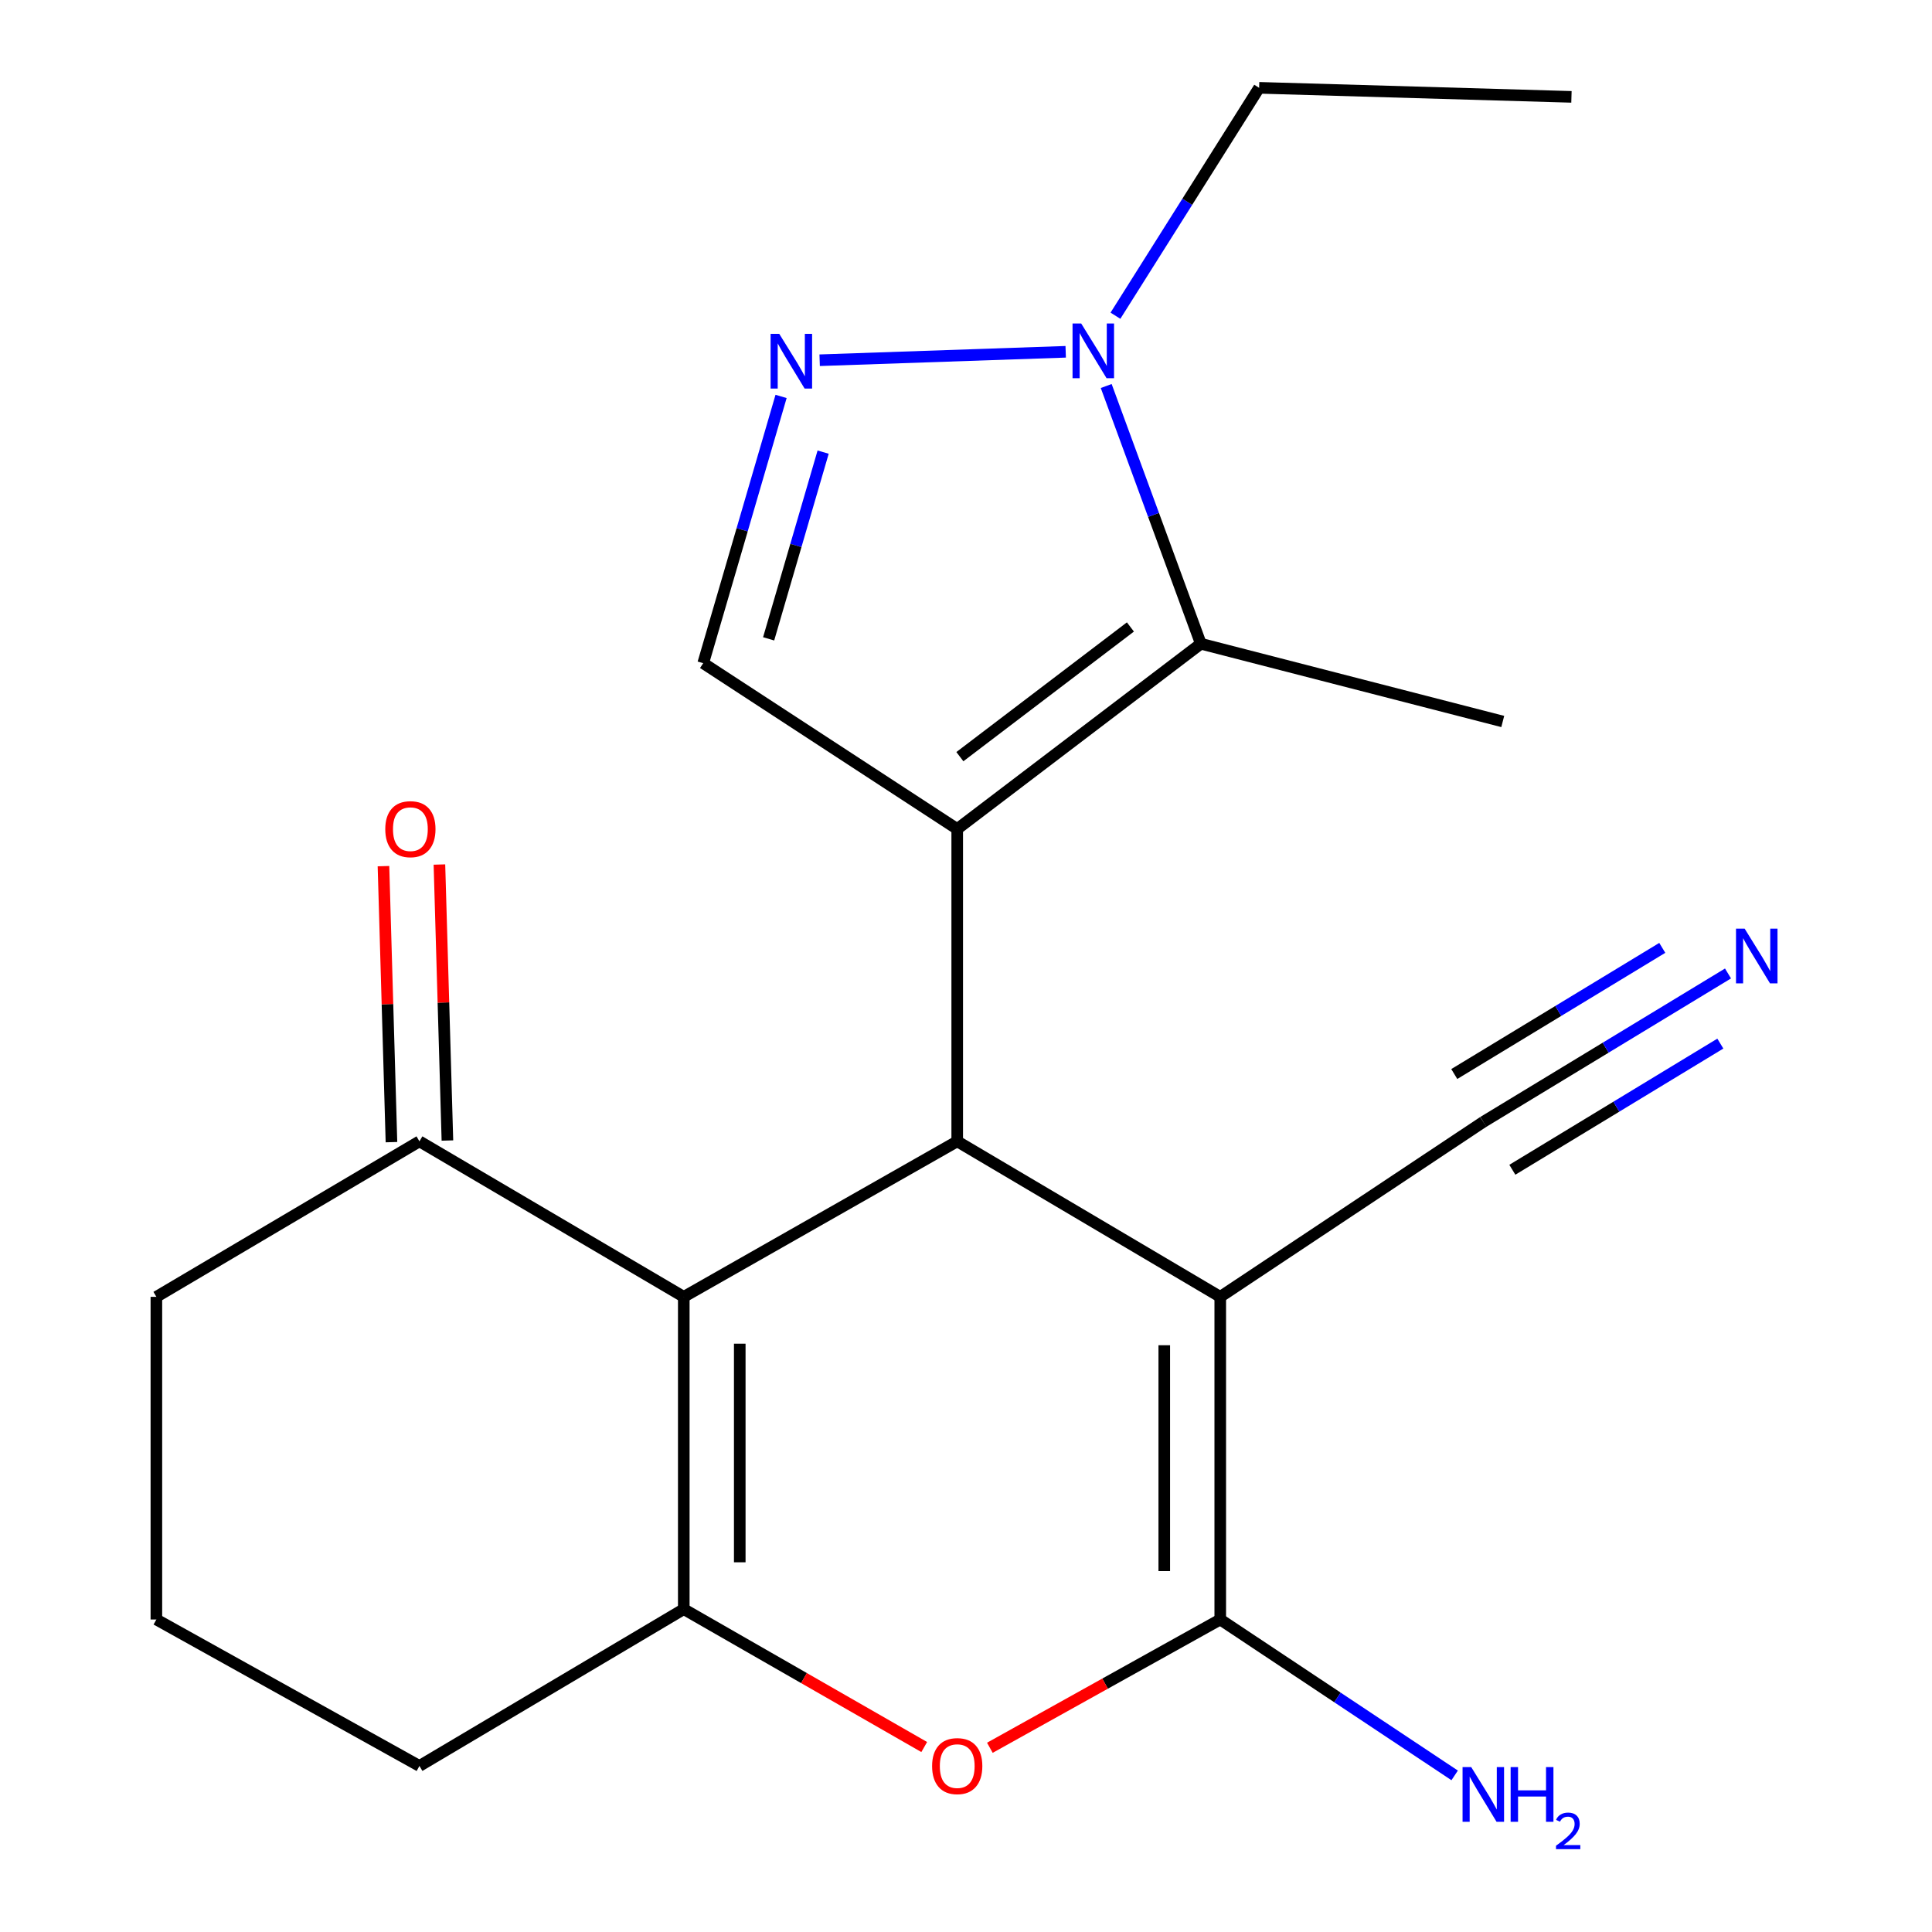 <?xml version='1.0' encoding='iso-8859-1'?>
<svg version='1.1' baseProfile='full'
              xmlns='http://www.w3.org/2000/svg'
                      xmlns:rdkit='http://www.rdkit.org/xml'
                      xmlns:xlink='http://www.w3.org/1999/xlink'
                  xml:space='preserve'
width='1000px' height='1000px' viewBox='0 0 1000 1000'>
<!-- END OF HEADER -->
<rect style='opacity:1.0;fill:#FFFFFF;stroke:none' width='1000' height='1000' x='0' y='0'> </rect>
<path class='bond-1' d='M 495.456,429.093 L 495.456,590.752' style='fill:none;fill-rule:evenodd;stroke:#000000;stroke-width:6px;stroke-linecap:butt;stroke-linejoin:miter;stroke-opacity:1' />
<path class='bond-5' d='M 495.456,429.093 L 621.554,333.196' style='fill:none;fill-rule:evenodd;stroke:#000000;stroke-width:6px;stroke-linecap:butt;stroke-linejoin:miter;stroke-opacity:1' />
<path class='bond-5' d='M 496.83,391.644 L 585.099,324.515' style='fill:none;fill-rule:evenodd;stroke:#000000;stroke-width:6px;stroke-linecap:butt;stroke-linejoin:miter;stroke-opacity:1' />
<path class='bond-9' d='M 495.456,429.093 L 363.982,343.257' style='fill:none;fill-rule:evenodd;stroke:#000000;stroke-width:6px;stroke-linecap:butt;stroke-linejoin:miter;stroke-opacity:1' />
<path class='bond-0' d='M 631.6,671.244 L 495.456,590.752' style='fill:none;fill-rule:evenodd;stroke:#000000;stroke-width:6px;stroke-linecap:butt;stroke-linejoin:miter;stroke-opacity:1' />
<path class='bond-3' d='M 631.6,671.244 L 631.6,838.248' style='fill:none;fill-rule:evenodd;stroke:#000000;stroke-width:6px;stroke-linecap:butt;stroke-linejoin:miter;stroke-opacity:1' />
<path class='bond-3' d='M 602.623,696.294 L 602.623,813.197' style='fill:none;fill-rule:evenodd;stroke:#000000;stroke-width:6px;stroke-linecap:butt;stroke-linejoin:miter;stroke-opacity:1' />
<path class='bond-10' d='M 631.6,671.244 L 767.759,580.691' style='fill:none;fill-rule:evenodd;stroke:#000000;stroke-width:6px;stroke-linecap:butt;stroke-linejoin:miter;stroke-opacity:1' />
<path class='bond-2' d='M 495.456,590.752 L 353.92,671.244' style='fill:none;fill-rule:evenodd;stroke:#000000;stroke-width:6px;stroke-linecap:butt;stroke-linejoin:miter;stroke-opacity:1' />
<path class='bond-4' d='M 353.92,671.244 L 353.92,832.887' style='fill:none;fill-rule:evenodd;stroke:#000000;stroke-width:6px;stroke-linecap:butt;stroke-linejoin:miter;stroke-opacity:1' />
<path class='bond-4' d='M 382.897,695.49 L 382.897,808.64' style='fill:none;fill-rule:evenodd;stroke:#000000;stroke-width:6px;stroke-linecap:butt;stroke-linejoin:miter;stroke-opacity:1' />
<path class='bond-11' d='M 353.92,671.244 L 217.101,590.752' style='fill:none;fill-rule:evenodd;stroke:#000000;stroke-width:6px;stroke-linecap:butt;stroke-linejoin:miter;stroke-opacity:1' />
<path class='bond-13' d='M 631.6,838.248 L 692.265,878.593' style='fill:none;fill-rule:evenodd;stroke:#000000;stroke-width:6px;stroke-linecap:butt;stroke-linejoin:miter;stroke-opacity:1' />
<path class='bond-13' d='M 692.265,878.593 L 752.931,918.939' style='fill:none;fill-rule:evenodd;stroke:#0000FF;stroke-width:6px;stroke-linecap:butt;stroke-linejoin:miter;stroke-opacity:1' />
<path class='bond-22' d='M 631.6,838.248 L 571.976,871.447' style='fill:none;fill-rule:evenodd;stroke:#000000;stroke-width:6px;stroke-linecap:butt;stroke-linejoin:miter;stroke-opacity:1' />
<path class='bond-22' d='M 571.976,871.447 L 512.352,904.647' style='fill:none;fill-rule:evenodd;stroke:#FF0000;stroke-width:6px;stroke-linecap:butt;stroke-linejoin:miter;stroke-opacity:1' />
<path class='bond-6' d='M 353.92,832.887 L 416.149,868.574' style='fill:none;fill-rule:evenodd;stroke:#000000;stroke-width:6px;stroke-linecap:butt;stroke-linejoin:miter;stroke-opacity:1' />
<path class='bond-6' d='M 416.149,868.574 L 478.377,904.26' style='fill:none;fill-rule:evenodd;stroke:#FF0000;stroke-width:6px;stroke-linecap:butt;stroke-linejoin:miter;stroke-opacity:1' />
<path class='bond-15' d='M 353.92,832.887 L 217.101,914.055' style='fill:none;fill-rule:evenodd;stroke:#000000;stroke-width:6px;stroke-linecap:butt;stroke-linejoin:miter;stroke-opacity:1' />
<path class='bond-8' d='M 621.554,333.196 L 597.062,266.495' style='fill:none;fill-rule:evenodd;stroke:#000000;stroke-width:6px;stroke-linecap:butt;stroke-linejoin:miter;stroke-opacity:1' />
<path class='bond-8' d='M 597.062,266.495 L 572.569,199.795' style='fill:none;fill-rule:evenodd;stroke:#0000FF;stroke-width:6px;stroke-linecap:butt;stroke-linejoin:miter;stroke-opacity:1' />
<path class='bond-16' d='M 621.554,333.196 L 777.821,373.441' style='fill:none;fill-rule:evenodd;stroke:#000000;stroke-width:6px;stroke-linecap:butt;stroke-linejoin:miter;stroke-opacity:1' />
<path class='bond-7' d='M 404.283,205.189 L 384.132,274.223' style='fill:none;fill-rule:evenodd;stroke:#0000FF;stroke-width:6px;stroke-linecap:butt;stroke-linejoin:miter;stroke-opacity:1' />
<path class='bond-7' d='M 384.132,274.223 L 363.982,343.257' style='fill:none;fill-rule:evenodd;stroke:#000000;stroke-width:6px;stroke-linecap:butt;stroke-linejoin:miter;stroke-opacity:1' />
<path class='bond-7' d='M 426.054,234.019 L 411.948,282.342' style='fill:none;fill-rule:evenodd;stroke:#0000FF;stroke-width:6px;stroke-linecap:butt;stroke-linejoin:miter;stroke-opacity:1' />
<path class='bond-7' d='M 411.948,282.342 L 397.843,330.666' style='fill:none;fill-rule:evenodd;stroke:#000000;stroke-width:6px;stroke-linecap:butt;stroke-linejoin:miter;stroke-opacity:1' />
<path class='bond-21' d='M 424.253,186.456 L 551.604,182.088' style='fill:none;fill-rule:evenodd;stroke:#0000FF;stroke-width:6px;stroke-linecap:butt;stroke-linejoin:miter;stroke-opacity:1' />
<path class='bond-17' d='M 577.351,163.414 L 614.537,104.434' style='fill:none;fill-rule:evenodd;stroke:#0000FF;stroke-width:6px;stroke-linecap:butt;stroke-linejoin:miter;stroke-opacity:1' />
<path class='bond-17' d='M 614.537,104.434 L 651.723,45.455' style='fill:none;fill-rule:evenodd;stroke:#000000;stroke-width:6px;stroke-linecap:butt;stroke-linejoin:miter;stroke-opacity:1' />
<path class='bond-12' d='M 767.759,580.691 L 831.088,542.277' style='fill:none;fill-rule:evenodd;stroke:#000000;stroke-width:6px;stroke-linecap:butt;stroke-linejoin:miter;stroke-opacity:1' />
<path class='bond-12' d='M 831.088,542.277 L 894.417,503.864' style='fill:none;fill-rule:evenodd;stroke:#0000FF;stroke-width:6px;stroke-linecap:butt;stroke-linejoin:miter;stroke-opacity:1' />
<path class='bond-12' d='M 782.787,605.466 L 836.617,572.815' style='fill:none;fill-rule:evenodd;stroke:#000000;stroke-width:6px;stroke-linecap:butt;stroke-linejoin:miter;stroke-opacity:1' />
<path class='bond-12' d='M 836.617,572.815 L 890.446,540.163' style='fill:none;fill-rule:evenodd;stroke:#0000FF;stroke-width:6px;stroke-linecap:butt;stroke-linejoin:miter;stroke-opacity:1' />
<path class='bond-12' d='M 752.731,555.916 L 806.561,523.264' style='fill:none;fill-rule:evenodd;stroke:#000000;stroke-width:6px;stroke-linecap:butt;stroke-linejoin:miter;stroke-opacity:1' />
<path class='bond-12' d='M 806.561,523.264 L 860.39,490.612' style='fill:none;fill-rule:evenodd;stroke:#0000FF;stroke-width:6px;stroke-linecap:butt;stroke-linejoin:miter;stroke-opacity:1' />
<path class='bond-14' d='M 231.583,590.333 L 229.513,518.905' style='fill:none;fill-rule:evenodd;stroke:#000000;stroke-width:6px;stroke-linecap:butt;stroke-linejoin:miter;stroke-opacity:1' />
<path class='bond-14' d='M 229.513,518.905 L 227.443,447.477' style='fill:none;fill-rule:evenodd;stroke:#FF0000;stroke-width:6px;stroke-linecap:butt;stroke-linejoin:miter;stroke-opacity:1' />
<path class='bond-14' d='M 202.618,591.172 L 200.548,519.744' style='fill:none;fill-rule:evenodd;stroke:#000000;stroke-width:6px;stroke-linecap:butt;stroke-linejoin:miter;stroke-opacity:1' />
<path class='bond-14' d='M 200.548,519.744 L 198.479,448.316' style='fill:none;fill-rule:evenodd;stroke:#FF0000;stroke-width:6px;stroke-linecap:butt;stroke-linejoin:miter;stroke-opacity:1' />
<path class='bond-18' d='M 217.101,590.752 L 80.941,671.244' style='fill:none;fill-rule:evenodd;stroke:#000000;stroke-width:6px;stroke-linecap:butt;stroke-linejoin:miter;stroke-opacity:1' />
<path class='bond-23' d='M 217.101,914.055 L 80.941,838.248' style='fill:none;fill-rule:evenodd;stroke:#000000;stroke-width:6px;stroke-linecap:butt;stroke-linejoin:miter;stroke-opacity:1' />
<path class='bond-20' d='M 651.723,45.455 L 813.382,50.139' style='fill:none;fill-rule:evenodd;stroke:#000000;stroke-width:6px;stroke-linecap:butt;stroke-linejoin:miter;stroke-opacity:1' />
<path class='bond-19' d='M 80.941,671.244 L 80.941,838.248' style='fill:none;fill-rule:evenodd;stroke:#000000;stroke-width:6px;stroke-linecap:butt;stroke-linejoin:miter;stroke-opacity:1' />
<path  class='atom-7' d='M 482.456 914.135
Q 482.456 907.335, 485.816 903.535
Q 489.176 899.735, 495.456 899.735
Q 501.736 899.735, 505.096 903.535
Q 508.456 907.335, 508.456 914.135
Q 508.456 921.015, 505.056 924.935
Q 501.656 928.815, 495.456 928.815
Q 489.216 928.815, 485.816 924.935
Q 482.456 921.055, 482.456 914.135
M 495.456 925.615
Q 499.776 925.615, 502.096 922.735
Q 504.456 919.815, 504.456 914.135
Q 504.456 908.575, 502.096 905.775
Q 499.776 902.935, 495.456 902.935
Q 491.136 902.935, 488.776 905.735
Q 486.456 908.535, 486.456 914.135
Q 486.456 919.855, 488.776 922.735
Q 491.136 925.615, 495.456 925.615
' fill='#FF0000'/>
<path  class='atom-8' d='M 403.344 172.799
L 412.624 187.799
Q 413.544 189.279, 415.024 191.959
Q 416.504 194.639, 416.584 194.799
L 416.584 172.799
L 420.344 172.799
L 420.344 201.119
L 416.464 201.119
L 406.504 184.719
Q 405.344 182.799, 404.104 180.599
Q 402.904 178.399, 402.544 177.719
L 402.544 201.119
L 398.864 201.119
L 398.864 172.799
L 403.344 172.799
' fill='#0000FF'/>
<path  class='atom-9' d='M 559.626 167.438
L 568.906 182.438
Q 569.826 183.918, 571.306 186.598
Q 572.786 189.278, 572.866 189.438
L 572.866 167.438
L 576.626 167.438
L 576.626 195.758
L 572.746 195.758
L 562.786 179.358
Q 561.626 177.438, 560.386 175.238
Q 559.186 173.038, 558.826 172.358
L 558.826 195.758
L 555.146 195.758
L 555.146 167.438
L 559.626 167.438
' fill='#0000FF'/>
<path  class='atom-13' d='M 903.035 480.679
L 912.315 495.679
Q 913.235 497.159, 914.715 499.839
Q 916.195 502.519, 916.275 502.679
L 916.275 480.679
L 920.035 480.679
L 920.035 508.999
L 916.155 508.999
L 906.195 492.599
Q 905.035 490.679, 903.795 488.479
Q 902.595 486.279, 902.235 485.599
L 902.235 508.999
L 898.555 508.999
L 898.555 480.679
L 903.035 480.679
' fill='#0000FF'/>
<path  class='atom-14' d='M 761.499 914.641
L 770.779 929.641
Q 771.699 931.121, 773.179 933.801
Q 774.659 936.481, 774.739 936.641
L 774.739 914.641
L 778.499 914.641
L 778.499 942.961
L 774.619 942.961
L 764.659 926.561
Q 763.499 924.641, 762.259 922.441
Q 761.059 920.241, 760.699 919.561
L 760.699 942.961
L 757.019 942.961
L 757.019 914.641
L 761.499 914.641
' fill='#0000FF'/>
<path  class='atom-14' d='M 781.899 914.641
L 785.739 914.641
L 785.739 926.681
L 800.219 926.681
L 800.219 914.641
L 804.059 914.641
L 804.059 942.961
L 800.219 942.961
L 800.219 929.881
L 785.739 929.881
L 785.739 942.961
L 781.899 942.961
L 781.899 914.641
' fill='#0000FF'/>
<path  class='atom-14' d='M 805.432 941.967
Q 806.118 940.198, 807.755 939.221
Q 809.392 938.218, 811.662 938.218
Q 814.487 938.218, 816.071 939.749
Q 817.655 941.281, 817.655 944
Q 817.655 946.772, 815.596 949.359
Q 813.563 951.946, 809.339 955.009
L 817.972 955.009
L 817.972 957.121
L 805.379 957.121
L 805.379 955.352
Q 808.864 952.87, 810.923 951.022
Q 813.009 949.174, 814.012 947.511
Q 815.015 945.848, 815.015 944.132
Q 815.015 942.337, 814.118 941.333
Q 813.22 940.33, 811.662 940.33
Q 810.158 940.33, 809.154 940.937
Q 808.151 941.545, 807.438 942.891
L 805.432 941.967
' fill='#0000FF'/>
<path  class='atom-15' d='M 199.416 429.173
Q 199.416 422.373, 202.776 418.573
Q 206.136 414.773, 212.416 414.773
Q 218.696 414.773, 222.056 418.573
Q 225.416 422.373, 225.416 429.173
Q 225.416 436.053, 222.016 439.973
Q 218.616 443.853, 212.416 443.853
Q 206.176 443.853, 202.776 439.973
Q 199.416 436.093, 199.416 429.173
M 212.416 440.653
Q 216.736 440.653, 219.056 437.773
Q 221.416 434.853, 221.416 429.173
Q 221.416 423.613, 219.056 420.813
Q 216.736 417.973, 212.416 417.973
Q 208.096 417.973, 205.736 420.773
Q 203.416 423.573, 203.416 429.173
Q 203.416 434.893, 205.736 437.773
Q 208.096 440.653, 212.416 440.653
' fill='#FF0000'/>
</svg>
